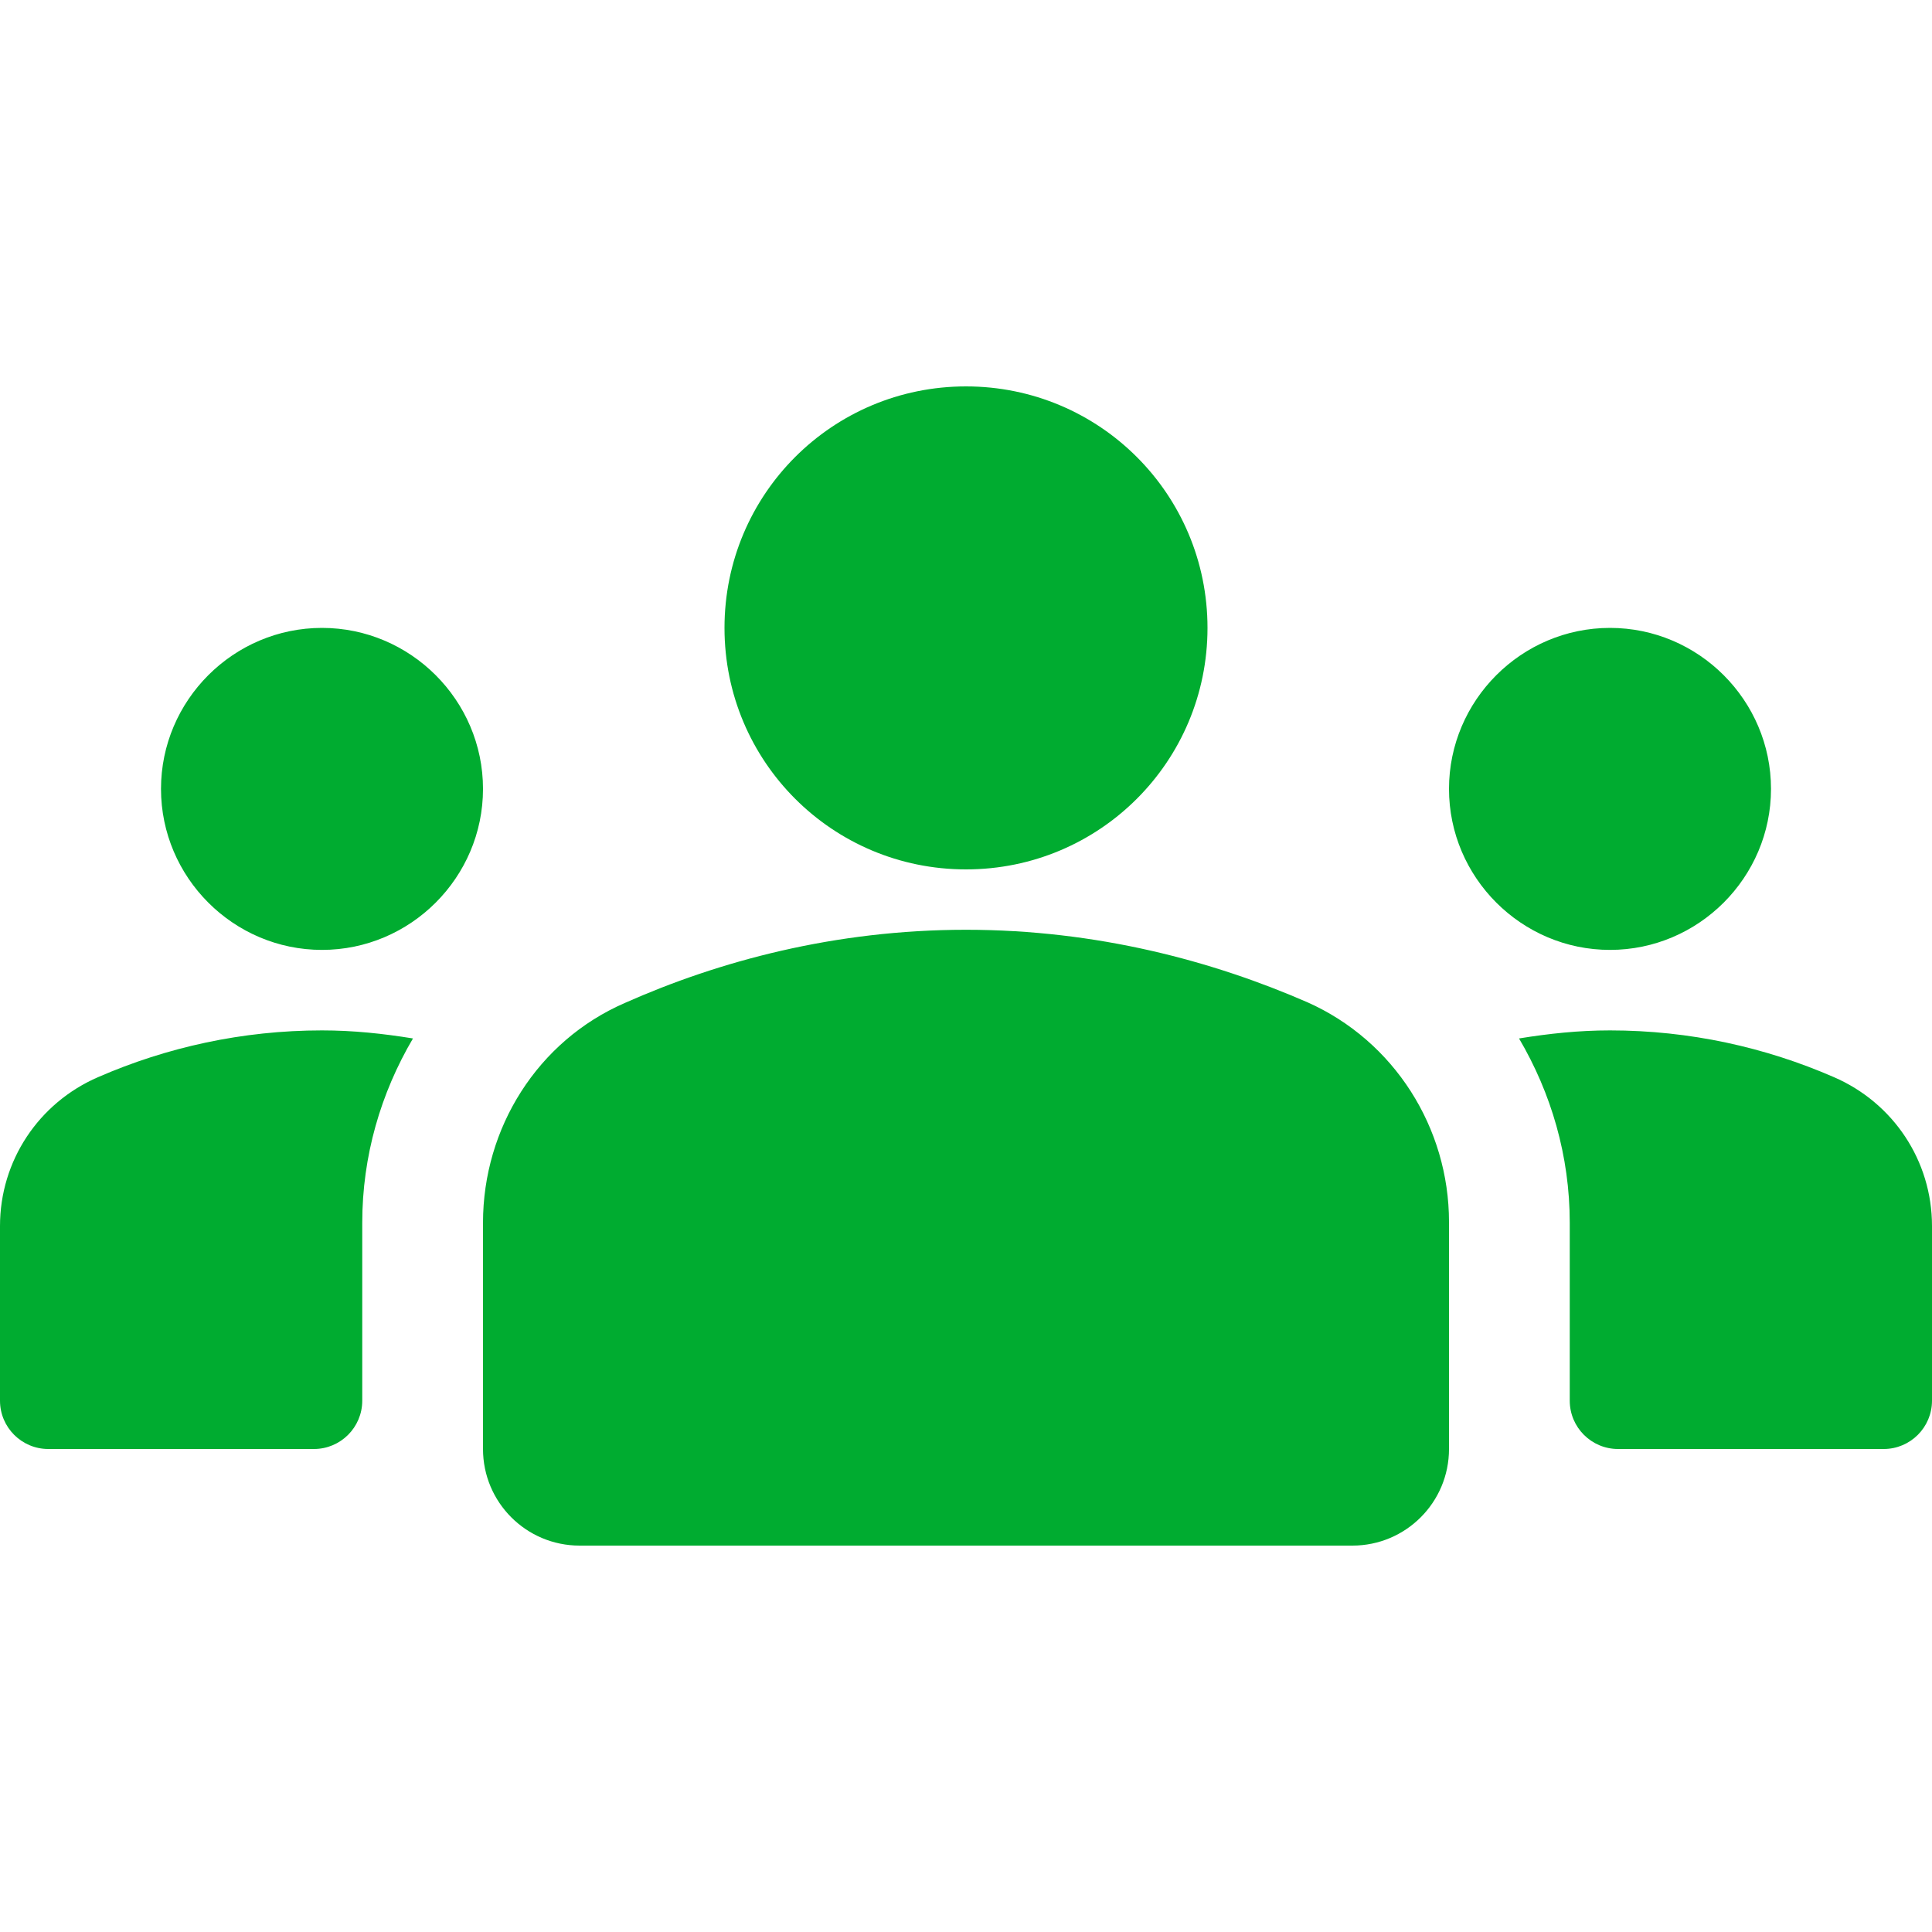 <svg width="24" height="24" viewBox="0 0 24 24" fill="none" xmlns="http://www.w3.org/2000/svg">
<path d="M12 11.55C13.63 11.55 15.07 11.94 16.24 12.45C17.32 12.93 18 14.01 18 15.18V18C18 18.663 17.463 19.2 16.8 19.2H7.2C6.537 19.2 6 18.663 6 18V15.19C6 14.01 6.68 12.93 7.76 12.46C8.93 11.94 10.37 11.55 12 11.55ZM4 11.8C5.1 11.8 6 10.9 6 9.8C6 8.7 5.1 7.8 4 7.8C2.9 7.8 2 8.7 2 9.8C2 10.9 2.9 11.8 4 11.8ZM5.13 12.9C4.76 12.84 4.39 12.8 4 12.8C3.01 12.8 2.07 13.01 1.22 13.38C0.48 13.7 0 14.42 0 15.23V17.4C0 17.731 0.269 18 0.6 18H3.9C4.231 18 4.5 17.731 4.5 17.4V15.19C4.5 14.36 4.73 13.58 5.13 12.9ZM20 11.8C21.1 11.8 22 10.9 22 9.8C22 8.7 21.1 7.8 20 7.8C18.9 7.8 18 8.7 18 9.8C18 10.9 18.9 11.8 20 11.8ZM24 15.23C24 14.42 23.52 13.7 22.78 13.38C21.93 13.01 20.99 12.8 20 12.8C19.61 12.8 19.24 12.84 18.87 12.9C19.27 13.58 19.5 14.36 19.5 15.19V17.4C19.5 17.731 19.769 18 20.1 18H23.4C23.731 18 24 17.731 24 17.4V15.23ZM12 4.8C13.66 4.8 15 6.14 15 7.8C15 9.46 13.66 10.8 12 10.8C10.34 10.8 9 9.46 9 7.8C9 6.14 10.34 4.8 12 4.8Z" fill="#00AC30"/>
</svg>
